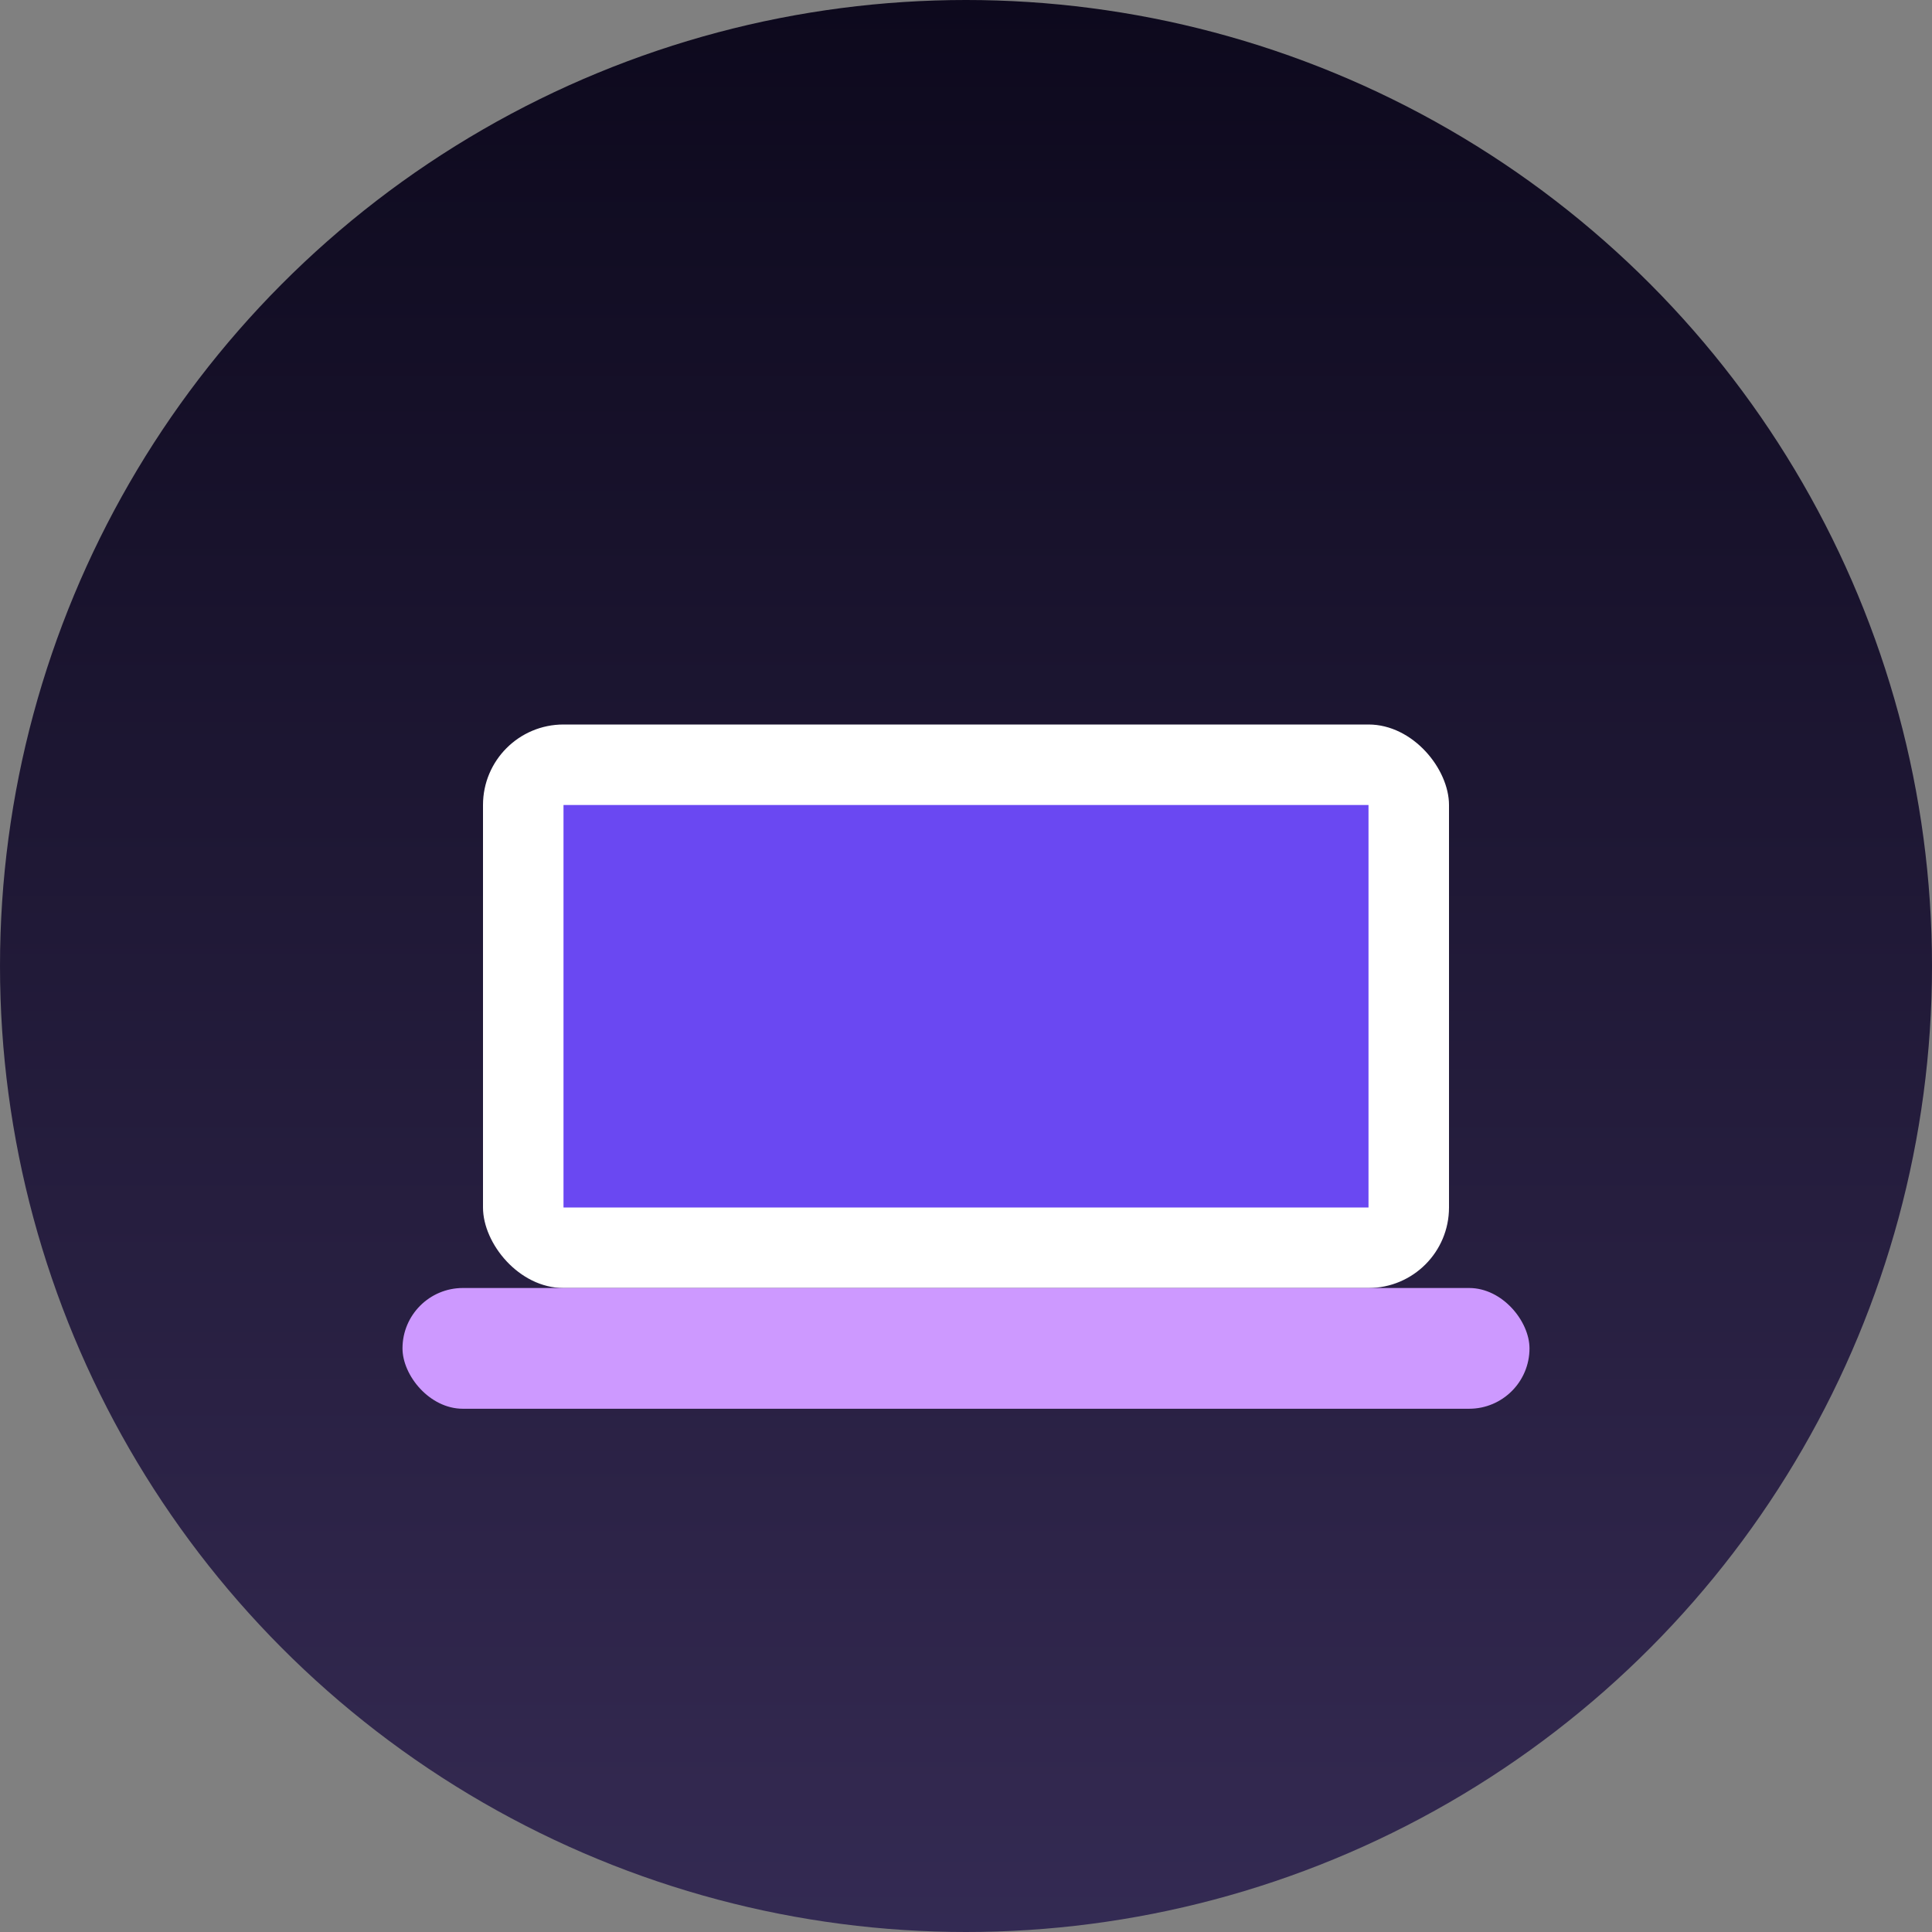 <svg xmlns="http://www.w3.org/2000/svg" width="48" height="48" viewBox="0 0 48 48" fill="none">
  <rect x="0" y="0" width="48" height="48" fill="#808080" stroke="none"/>
  <circle cx="24" cy="24" r="24" fill="url(#gradientBackground)"/>
  
  <!-- Laptop Icon -->
  <rect x="12" y="18" width="24" height="14" rx="2" ry="2" fill="white"/>
  <rect x="14" y="20" width="20" height="10" fill="#6A48F2"/>
  <rect x="10" y="32" width="28" height="3" rx="1.5" ry="1.5" fill="#CD99FF"/>
  
  <!-- Settings (Gear) Icon -->
  <g transform="translate(30, 12)">
    
    
  </g>
  
  <defs>
    <linearGradient id="gradientBackground" x1="24" y1="0" x2="24" y2="48" gradientUnits="userSpaceOnUse">
      <stop stop-color="#0D091D"/>
      <stop offset="0.927" stop-color="#32284F"/>
      <stop offset="1" stop-color="#332A53"/>
    </linearGradient>
  </defs>
</svg>